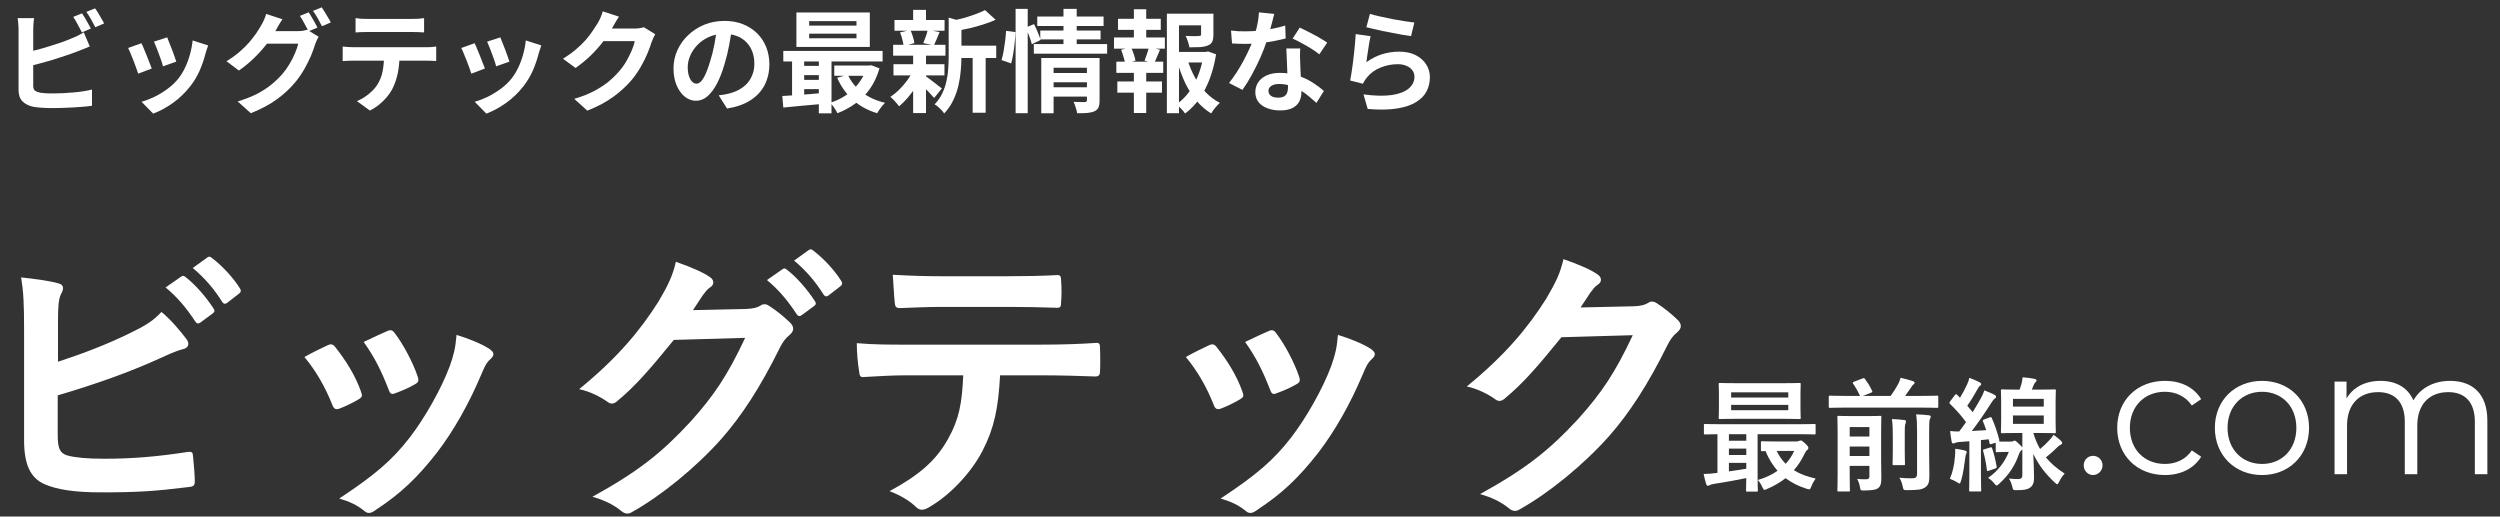 <svg width="121" height="25" viewBox="0 0 121 25" fill="none" xmlns="http://www.w3.org/2000/svg">
<rect x="0" y="0" width="121" height="25" fill="#333333" stroke="none"/>
<path d="M66.305 0.672C66.434 0.711 66.595 0.753 66.788 0.796C66.982 0.839 67.184 0.882 67.396 0.925C67.607 0.964 67.806 0.998 67.993 1.027C68.183 1.055 68.337 1.077 68.455 1.091L68.294 1.747C68.186 1.733 68.055 1.713 67.901 1.688C67.751 1.659 67.589 1.629 67.417 1.597C67.249 1.564 67.082 1.532 66.917 1.5C66.752 1.464 66.602 1.43 66.466 1.398C66.33 1.365 66.219 1.338 66.132 1.317L66.305 0.672ZM66.337 1.752C66.319 1.824 66.299 1.917 66.278 2.032C66.26 2.143 66.242 2.26 66.224 2.381C66.206 2.503 66.188 2.62 66.17 2.731C66.156 2.842 66.143 2.935 66.132 3.01C66.376 2.835 66.631 2.706 66.896 2.623C67.165 2.541 67.439 2.5 67.718 2.5C68.034 2.5 68.303 2.557 68.525 2.672C68.747 2.786 68.915 2.937 69.03 3.123C69.148 3.31 69.207 3.512 69.207 3.731C69.207 3.974 69.156 4.2 69.052 4.408C68.948 4.616 68.777 4.793 68.541 4.94C68.304 5.087 67.994 5.191 67.611 5.252C67.227 5.313 66.756 5.32 66.197 5.274L65.993 4.569C66.53 4.641 66.982 4.652 67.347 4.602C67.713 4.548 67.989 4.444 68.175 4.29C68.365 4.132 68.46 3.94 68.46 3.715C68.46 3.596 68.426 3.492 68.358 3.403C68.29 3.31 68.195 3.238 68.073 3.188C67.951 3.134 67.813 3.107 67.659 3.107C67.358 3.107 67.075 3.163 66.81 3.274C66.548 3.381 66.333 3.537 66.165 3.741C66.118 3.799 66.079 3.853 66.046 3.903C66.018 3.949 65.991 3.999 65.966 4.053L65.348 3.897C65.369 3.793 65.391 3.672 65.412 3.532C65.434 3.388 65.455 3.236 65.477 3.075C65.498 2.91 65.518 2.745 65.536 2.58C65.554 2.415 65.57 2.252 65.584 2.091C65.599 1.93 65.609 1.783 65.616 1.65L66.337 1.752Z" fill="white"/>
<path d="M59.581 1.479C59.696 1.494 59.818 1.504 59.947 1.512C60.079 1.515 60.196 1.517 60.296 1.517C60.518 1.517 60.742 1.504 60.968 1.479C61.197 1.454 61.418 1.422 61.629 1.383C61.841 1.34 62.032 1.291 62.205 1.237L62.226 1.861C62.072 1.9 61.887 1.942 61.672 1.985C61.461 2.024 61.237 2.058 61 2.087C60.764 2.112 60.531 2.124 60.301 2.124C60.194 2.124 60.085 2.123 59.974 2.119C59.862 2.115 59.748 2.11 59.63 2.103L59.581 1.479ZM61.672 0.673C61.651 0.763 61.622 0.879 61.586 1.022C61.55 1.166 61.509 1.316 61.463 1.474C61.42 1.632 61.373 1.788 61.323 1.942C61.244 2.2 61.14 2.474 61.011 2.764C60.882 3.054 60.742 3.338 60.592 3.613C60.441 3.889 60.289 4.135 60.135 4.35L59.484 4.017C59.606 3.866 59.726 3.7 59.845 3.517C59.963 3.334 60.074 3.146 60.178 2.952C60.282 2.759 60.375 2.572 60.457 2.393C60.543 2.21 60.611 2.046 60.662 1.899C60.73 1.709 60.789 1.497 60.839 1.264C60.893 1.028 60.923 0.806 60.931 0.598L61.672 0.673ZM62.93 2.345C62.923 2.459 62.919 2.574 62.919 2.689C62.923 2.8 62.927 2.915 62.93 3.033C62.934 3.115 62.937 3.221 62.941 3.35C62.948 3.476 62.955 3.61 62.962 3.753C62.97 3.893 62.975 4.027 62.979 4.156C62.986 4.282 62.989 4.382 62.989 4.457C62.989 4.622 62.955 4.773 62.887 4.909C62.819 5.042 62.71 5.147 62.559 5.226C62.412 5.305 62.21 5.345 61.952 5.345C61.73 5.345 61.529 5.31 61.35 5.242C61.171 5.178 61.027 5.081 60.92 4.952C60.812 4.819 60.758 4.655 60.758 4.457C60.758 4.282 60.805 4.124 60.898 3.984C60.991 3.841 61.126 3.73 61.301 3.651C61.481 3.569 61.696 3.527 61.947 3.527C62.262 3.527 62.552 3.572 62.817 3.662C63.083 3.748 63.321 3.859 63.532 3.995C63.744 4.131 63.925 4.268 64.075 4.404L63.715 4.979C63.618 4.893 63.507 4.796 63.382 4.689C63.26 4.581 63.122 4.481 62.968 4.388C62.817 4.294 62.653 4.217 62.473 4.156C62.298 4.096 62.108 4.065 61.904 4.065C61.749 4.065 61.626 4.096 61.533 4.156C61.439 4.217 61.393 4.296 61.393 4.393C61.393 4.493 61.432 4.574 61.511 4.635C61.593 4.696 61.708 4.726 61.855 4.726C61.977 4.726 62.074 4.707 62.145 4.667C62.217 4.624 62.267 4.565 62.296 4.49C62.325 4.411 62.339 4.323 62.339 4.226C62.339 4.144 62.335 4.027 62.328 3.877C62.321 3.726 62.312 3.56 62.301 3.377C62.294 3.194 62.287 3.011 62.28 2.829C62.273 2.646 62.266 2.485 62.258 2.345H62.93ZM63.855 2.63C63.751 2.544 63.622 2.452 63.468 2.356C63.314 2.259 63.154 2.167 62.989 2.081C62.828 1.992 62.687 1.92 62.565 1.866L62.909 1.334C63.005 1.377 63.115 1.431 63.237 1.495C63.362 1.556 63.488 1.621 63.613 1.689C63.742 1.757 63.86 1.825 63.968 1.893C64.079 1.958 64.168 2.015 64.237 2.065L63.855 2.63Z" fill="white"/>
<path d="M56.799 2.512H58.439V3.022H56.799V2.512ZM56.477 0.662H58.455V1.227H57.063V5.479H56.477V0.662ZM58.133 0.662H58.729V1.678C58.729 1.815 58.711 1.926 58.676 2.012C58.64 2.094 58.568 2.157 58.461 2.2C58.357 2.243 58.231 2.27 58.084 2.28C57.937 2.288 57.765 2.291 57.568 2.291C57.554 2.205 57.529 2.11 57.493 2.006C57.461 1.902 57.425 1.813 57.385 1.737C57.475 1.741 57.563 1.745 57.649 1.748C57.738 1.748 57.817 1.748 57.885 1.748C57.953 1.745 58 1.743 58.025 1.743C58.065 1.739 58.091 1.734 58.106 1.727C58.124 1.716 58.133 1.696 58.133 1.668V0.662ZM57.477 2.893C57.566 3.191 57.685 3.474 57.832 3.743C57.978 4.011 58.154 4.253 58.358 4.468C58.563 4.68 58.79 4.85 59.041 4.979C58.973 5.036 58.898 5.115 58.815 5.216C58.733 5.316 58.668 5.407 58.622 5.49C58.357 5.329 58.12 5.124 57.912 4.877C57.704 4.626 57.523 4.343 57.369 4.028C57.219 3.709 57.092 3.37 56.988 3.012L57.477 2.893ZM58.256 2.512H58.364L58.471 2.49L58.858 2.63C58.794 3.035 58.695 3.418 58.563 3.78C58.43 4.142 58.263 4.468 58.063 4.759C57.866 5.045 57.631 5.291 57.358 5.495C57.312 5.42 57.247 5.341 57.165 5.259C57.083 5.176 57.005 5.108 56.934 5.054C57.181 4.882 57.394 4.671 57.574 4.42C57.756 4.166 57.903 3.886 58.014 3.581C58.129 3.277 58.21 2.961 58.256 2.635V2.512ZM54.111 0.91H56.181V1.447H54.111V0.91ZM54.079 3.942H56.24V4.484H54.079V3.942ZM53.918 1.813H56.38V2.356H53.918V1.813ZM54.031 2.985H56.3V3.528H54.031V2.985ZM54.88 0.447H55.477V2.017H54.88V0.447ZM54.88 3.21H55.477V5.468H54.88V3.21ZM55.606 2.275L56.144 2.409C56.09 2.531 56.04 2.65 55.993 2.764C55.946 2.879 55.902 2.977 55.859 3.06L55.396 2.936C55.421 2.872 55.447 2.802 55.472 2.727C55.5 2.648 55.527 2.569 55.552 2.49C55.577 2.411 55.595 2.34 55.606 2.275ZM54.262 2.409L54.74 2.286C54.791 2.386 54.835 2.499 54.875 2.624C54.918 2.746 54.945 2.85 54.956 2.936L54.456 3.076C54.445 2.986 54.42 2.881 54.38 2.759C54.344 2.633 54.305 2.517 54.262 2.409Z" fill="white"/>
<path d="M50.87 3.532H52.73V3.983H50.87V3.532ZM50.204 0.801H53.413V1.258H50.204V0.801ZM50.349 1.478H53.268V1.908H50.349V1.478ZM50.037 2.134H53.585V2.596H50.037V2.134ZM50.876 4.225H52.736V4.677H50.876V4.225ZM50.397 2.806H52.698V3.279H50.994V5.483H50.397V2.806ZM52.607 2.806H53.219V4.865C53.219 5.005 53.202 5.116 53.166 5.198C53.133 5.28 53.067 5.343 52.967 5.386C52.874 5.429 52.759 5.456 52.623 5.467C52.487 5.478 52.324 5.481 52.134 5.478C52.123 5.399 52.099 5.306 52.064 5.198C52.031 5.094 51.997 5.005 51.962 4.929C52.073 4.936 52.182 4.94 52.289 4.94C52.401 4.94 52.474 4.94 52.51 4.94C52.574 4.94 52.607 4.911 52.607 4.854V2.806ZM51.472 0.43H52.112V2.29H51.472V0.43ZM49.155 0.43H49.741V5.478H49.155V0.43ZM48.693 1.494L49.145 1.553C49.145 1.7 49.134 1.865 49.112 2.048C49.094 2.231 49.071 2.412 49.042 2.591C49.014 2.77 48.98 2.929 48.94 3.069L48.473 2.908C48.512 2.783 48.546 2.639 48.575 2.478C48.603 2.313 48.629 2.145 48.65 1.973C48.672 1.801 48.686 1.641 48.693 1.494ZM49.65 1.333L50.048 1.166C50.109 1.288 50.17 1.422 50.23 1.569C50.291 1.713 50.336 1.835 50.365 1.935L49.94 2.139C49.915 2.035 49.874 1.906 49.817 1.752C49.759 1.598 49.704 1.458 49.65 1.333Z" fill="white"/>
<path d="M46.206 2.21H48.217V2.806H46.206V2.21ZM43.293 0.968H45.717V1.489H43.293V0.968ZM43.244 3.107H45.712V3.65H43.244V3.107ZM43.228 2.167H45.76V2.693H43.228V2.167ZM47.077 2.473H47.706V5.457H47.077V2.473ZM44.196 0.479H44.819V1.199H44.196V0.479ZM44.196 2.661H44.819V5.473H44.196V2.661ZM45.916 0.855L46.669 1.07C46.665 1.116 46.62 1.147 46.534 1.161V2.742C46.534 2.942 46.523 3.163 46.502 3.403C46.484 3.639 46.447 3.883 46.389 4.134C46.332 4.381 46.248 4.621 46.136 4.854C46.025 5.087 45.878 5.301 45.696 5.494C45.671 5.444 45.629 5.39 45.572 5.333C45.518 5.276 45.461 5.22 45.4 5.166C45.343 5.116 45.287 5.078 45.233 5.053C45.391 4.888 45.515 4.711 45.604 4.521C45.697 4.328 45.766 4.129 45.809 3.924C45.855 3.72 45.884 3.518 45.895 3.317C45.909 3.113 45.916 2.917 45.916 2.731V0.855ZM47.674 0.489L48.19 0.957C48.007 1.039 47.808 1.115 47.593 1.183C47.378 1.251 47.158 1.312 46.932 1.366C46.71 1.416 46.495 1.46 46.287 1.5C46.269 1.432 46.24 1.349 46.201 1.253C46.161 1.156 46.122 1.075 46.083 1.011C46.276 0.968 46.472 0.919 46.669 0.866C46.866 0.808 47.05 0.747 47.222 0.683C47.398 0.618 47.548 0.554 47.674 0.489ZM44.776 3.672C44.816 3.693 44.873 3.733 44.948 3.79C45.027 3.847 45.11 3.91 45.196 3.978C45.282 4.043 45.359 4.104 45.427 4.161C45.498 4.215 45.552 4.254 45.588 4.279L45.212 4.742C45.169 4.691 45.113 4.63 45.045 4.559C44.981 4.484 44.909 4.408 44.83 4.333C44.755 4.258 44.681 4.186 44.61 4.118C44.538 4.05 44.477 3.994 44.427 3.951L44.776 3.672ZM43.561 1.57L44.061 1.452C44.108 1.548 44.149 1.658 44.185 1.779C44.221 1.898 44.244 2 44.255 2.086L43.733 2.231C43.726 2.141 43.707 2.036 43.674 1.914C43.646 1.788 43.608 1.674 43.561 1.57ZM44.9 1.441L45.475 1.554C45.425 1.676 45.377 1.794 45.33 1.908C45.283 2.02 45.24 2.115 45.201 2.193L44.685 2.086C44.71 2.025 44.737 1.957 44.766 1.882C44.794 1.806 44.821 1.731 44.846 1.656C44.871 1.577 44.889 1.505 44.9 1.441ZM44.201 3.419L44.653 3.591C44.567 3.785 44.463 3.98 44.341 4.177C44.219 4.371 44.087 4.552 43.943 4.72C43.8 4.888 43.656 5.03 43.513 5.145C43.467 5.077 43.402 4.998 43.319 4.908C43.237 4.815 43.162 4.742 43.094 4.688C43.233 4.598 43.373 4.485 43.513 4.349C43.653 4.209 43.782 4.061 43.9 3.903C44.022 3.742 44.122 3.58 44.201 3.419Z" fill="white"/>
<path d="M39.164 1.63V1.851H41.454V1.63H39.164ZM39.164 1.023V1.238H41.454V1.023H39.164ZM38.546 0.604H42.099V2.27H38.546V0.604ZM37.912 2.464H42.718V2.974H37.912V2.464ZM40.379 3.173H42.137V3.668H40.379V3.173ZM38.739 3.189H39.96V3.635H38.739V3.189ZM38.739 3.867H39.96V4.313H38.739V3.867ZM41.035 3.619C41.185 3.949 41.415 4.232 41.723 4.469C42.035 4.705 42.406 4.874 42.836 4.974C42.797 5.013 42.752 5.062 42.702 5.119C42.651 5.18 42.605 5.243 42.562 5.307C42.519 5.372 42.483 5.429 42.454 5.479C41.992 5.34 41.599 5.125 41.277 4.834C40.958 4.544 40.705 4.187 40.519 3.764L41.035 3.619ZM41.944 3.173H42.062L42.169 3.157L42.567 3.308C42.46 3.68 42.307 4.008 42.11 4.291C41.913 4.571 41.68 4.807 41.411 5.001C41.146 5.198 40.852 5.358 40.53 5.479C40.494 5.401 40.442 5.311 40.374 5.211C40.306 5.114 40.241 5.035 40.18 4.974C40.388 4.91 40.585 4.824 40.772 4.716C40.962 4.609 41.134 4.481 41.288 4.334C41.442 4.187 41.574 4.024 41.685 3.845C41.8 3.666 41.886 3.474 41.944 3.27V3.173ZM37.863 4.646C38.046 4.635 38.25 4.623 38.476 4.609C38.702 4.591 38.94 4.573 39.191 4.555C39.442 4.533 39.695 4.512 39.949 4.49V5.017C39.587 5.049 39.227 5.082 38.869 5.114C38.514 5.15 38.195 5.18 37.912 5.205L37.863 4.646ZM39.632 2.63H40.245V5.485H39.632V2.63ZM38.336 2.641H38.922V4.84H38.336V2.641Z" fill="white"/>
<path d="M35.431 1.318C35.395 1.591 35.348 1.881 35.291 2.189C35.234 2.497 35.157 2.809 35.06 3.124C34.956 3.486 34.834 3.798 34.694 4.06C34.554 4.321 34.4 4.524 34.232 4.667C34.067 4.807 33.886 4.877 33.689 4.877C33.492 4.877 33.309 4.811 33.141 4.678C32.976 4.542 32.843 4.355 32.743 4.119C32.646 3.882 32.598 3.614 32.598 3.313C32.598 3.001 32.66 2.707 32.786 2.431C32.911 2.155 33.085 1.911 33.307 1.7C33.533 1.485 33.795 1.316 34.092 1.194C34.393 1.073 34.718 1.012 35.065 1.012C35.398 1.012 35.698 1.065 35.963 1.173C36.232 1.281 36.461 1.429 36.651 1.619C36.841 1.809 36.986 2.031 37.087 2.286C37.187 2.54 37.237 2.814 37.237 3.108C37.237 3.485 37.16 3.821 37.006 4.119C36.852 4.416 36.622 4.662 36.318 4.855C36.017 5.049 35.64 5.182 35.189 5.253L34.786 4.614C34.889 4.603 34.981 4.59 35.06 4.576C35.139 4.562 35.214 4.545 35.286 4.527C35.458 4.484 35.617 4.424 35.764 4.345C35.914 4.262 36.045 4.162 36.156 4.044C36.267 3.922 36.354 3.78 36.414 3.619C36.479 3.458 36.511 3.28 36.511 3.087C36.511 2.875 36.479 2.682 36.414 2.506C36.35 2.331 36.255 2.178 36.13 2.049C36.004 1.917 35.852 1.816 35.673 1.748C35.493 1.677 35.287 1.641 35.054 1.641C34.768 1.641 34.515 1.693 34.296 1.797C34.078 1.897 33.893 2.028 33.743 2.189C33.592 2.35 33.477 2.524 33.399 2.71C33.323 2.897 33.286 3.074 33.286 3.243C33.286 3.422 33.307 3.572 33.35 3.694C33.393 3.813 33.445 3.902 33.506 3.963C33.571 4.02 33.639 4.049 33.71 4.049C33.786 4.049 33.859 4.011 33.931 3.936C34.006 3.857 34.08 3.739 34.151 3.581C34.223 3.424 34.295 3.225 34.366 2.985C34.449 2.727 34.519 2.451 34.576 2.157C34.633 1.863 34.675 1.576 34.7 1.297L35.431 1.318Z" fill="white"/>
<path d="M31.712 1.656C31.683 1.706 31.653 1.767 31.62 1.839C31.588 1.907 31.56 1.975 31.535 2.043C31.488 2.201 31.422 2.382 31.336 2.586C31.253 2.787 31.149 2.997 31.024 3.215C30.902 3.43 30.76 3.638 30.599 3.839C30.341 4.147 30.04 4.427 29.696 4.677C29.355 4.928 28.933 5.154 28.427 5.355L27.793 4.785C28.159 4.677 28.474 4.554 28.739 4.414C29.004 4.274 29.235 4.126 29.433 3.968C29.63 3.807 29.805 3.636 29.959 3.457C30.085 3.317 30.2 3.16 30.303 2.984C30.407 2.805 30.497 2.627 30.572 2.452C30.648 2.276 30.698 2.122 30.723 1.99H28.911L29.158 1.382C29.209 1.382 29.286 1.382 29.39 1.382C29.497 1.382 29.617 1.382 29.75 1.382C29.886 1.382 30.018 1.382 30.148 1.382C30.28 1.382 30.395 1.382 30.492 1.382C30.592 1.382 30.66 1.382 30.696 1.382C30.778 1.382 30.861 1.377 30.943 1.366C31.029 1.355 31.103 1.339 31.164 1.318L31.712 1.656ZM29.959 0.807C29.895 0.9 29.832 1 29.771 1.108C29.71 1.215 29.664 1.298 29.631 1.355C29.51 1.57 29.359 1.794 29.18 2.027C29.004 2.257 28.804 2.481 28.578 2.699C28.352 2.914 28.112 3.111 27.858 3.29L27.25 2.844C27.486 2.697 27.694 2.547 27.874 2.393C28.056 2.239 28.214 2.086 28.347 1.936C28.479 1.782 28.592 1.635 28.685 1.495C28.782 1.352 28.864 1.224 28.933 1.113C28.976 1.045 29.02 0.957 29.067 0.85C29.114 0.739 29.149 0.638 29.174 0.549L29.959 0.807Z" fill="white"/>
<path d="M24.216 1.807C24.242 1.864 24.274 1.946 24.313 2.054C24.356 2.158 24.401 2.271 24.448 2.393C24.494 2.511 24.535 2.624 24.571 2.731C24.607 2.839 24.636 2.923 24.657 2.984L24.012 3.21C23.998 3.142 23.973 3.056 23.937 2.952C23.901 2.848 23.862 2.738 23.819 2.624C23.776 2.506 23.733 2.393 23.69 2.285C23.647 2.178 23.609 2.088 23.577 2.016L24.216 1.807ZM26.2 2.199C26.172 2.285 26.146 2.359 26.125 2.419C26.107 2.48 26.089 2.538 26.071 2.592C26.003 2.864 25.91 3.136 25.792 3.409C25.673 3.677 25.523 3.93 25.34 4.167C25.089 4.489 24.804 4.763 24.485 4.989C24.17 5.211 23.855 5.382 23.539 5.5L22.975 4.925C23.172 4.871 23.38 4.792 23.598 4.688C23.817 4.581 24.028 4.452 24.233 4.301C24.437 4.151 24.613 3.984 24.759 3.801C24.881 3.647 24.989 3.471 25.082 3.274C25.179 3.074 25.258 2.86 25.319 2.635C25.383 2.405 25.426 2.179 25.448 1.957L26.2 2.199ZM22.969 2.092C23.005 2.16 23.045 2.247 23.088 2.355C23.134 2.462 23.181 2.575 23.227 2.694C23.274 2.812 23.319 2.927 23.362 3.038C23.408 3.149 23.444 3.242 23.469 3.317L22.813 3.565C22.792 3.493 22.76 3.4 22.717 3.285C22.677 3.17 22.632 3.05 22.582 2.925C22.532 2.796 22.484 2.678 22.437 2.57C22.394 2.462 22.357 2.38 22.324 2.323L22.969 2.092Z" fill="white"/>
<path d="M17.209 0.877C17.299 0.891 17.396 0.902 17.5 0.909C17.604 0.913 17.699 0.915 17.785 0.915C17.853 0.915 17.96 0.915 18.107 0.915C18.254 0.915 18.419 0.915 18.602 0.915C18.785 0.915 18.967 0.915 19.15 0.915C19.333 0.915 19.494 0.915 19.634 0.915C19.777 0.915 19.881 0.915 19.946 0.915C20.039 0.915 20.136 0.913 20.236 0.909C20.337 0.902 20.433 0.891 20.526 0.877V1.57C20.433 1.563 20.337 1.558 20.236 1.554C20.136 1.551 20.039 1.549 19.946 1.549C19.881 1.549 19.777 1.549 19.634 1.549C19.494 1.549 19.333 1.549 19.15 1.549C18.967 1.549 18.785 1.549 18.602 1.549C18.419 1.549 18.254 1.549 18.107 1.549C17.964 1.549 17.858 1.549 17.79 1.549C17.697 1.549 17.597 1.551 17.489 1.554C17.385 1.558 17.292 1.563 17.209 1.57V0.877ZM16.586 2.253C16.665 2.26 16.749 2.268 16.839 2.275C16.932 2.282 17.02 2.285 17.102 2.285C17.149 2.285 17.242 2.285 17.382 2.285C17.521 2.285 17.69 2.285 17.887 2.285C18.084 2.285 18.295 2.285 18.521 2.285C18.751 2.285 18.978 2.285 19.204 2.285C19.433 2.285 19.647 2.285 19.844 2.285C20.041 2.285 20.207 2.285 20.344 2.285C20.483 2.285 20.577 2.285 20.623 2.285C20.68 2.285 20.758 2.284 20.854 2.28C20.955 2.273 21.041 2.264 21.112 2.253V2.952C21.048 2.945 20.969 2.941 20.876 2.941C20.783 2.938 20.698 2.936 20.623 2.936C20.577 2.936 20.483 2.936 20.344 2.936C20.207 2.936 20.041 2.936 19.844 2.936C19.647 2.936 19.433 2.936 19.204 2.936C18.978 2.936 18.751 2.936 18.521 2.936C18.295 2.936 18.084 2.936 17.887 2.936C17.69 2.936 17.521 2.936 17.382 2.936C17.242 2.936 17.149 2.936 17.102 2.936C17.023 2.936 16.935 2.938 16.839 2.941C16.745 2.945 16.661 2.95 16.586 2.957V2.253ZM19.338 2.624C19.338 2.975 19.308 3.291 19.247 3.57C19.186 3.846 19.098 4.095 18.984 4.317C18.919 4.439 18.833 4.565 18.726 4.694C18.618 4.823 18.494 4.945 18.355 5.059C18.215 5.174 18.064 5.271 17.903 5.35L17.274 4.893C17.464 4.817 17.647 4.71 17.822 4.57C17.998 4.43 18.14 4.282 18.247 4.124C18.383 3.916 18.475 3.687 18.521 3.436C18.568 3.185 18.591 2.916 18.591 2.629L19.338 2.624Z" fill="white"/>
<path d="M14.939 0.597C14.986 0.662 15.034 0.739 15.084 0.829C15.138 0.918 15.19 1.008 15.24 1.097C15.29 1.187 15.332 1.266 15.364 1.334L14.934 1.517C14.88 1.406 14.814 1.28 14.735 1.14C14.659 0.997 14.586 0.873 14.514 0.769L14.939 0.597ZM15.573 0.355C15.62 0.42 15.67 0.499 15.724 0.592C15.781 0.682 15.835 0.771 15.885 0.861C15.939 0.947 15.98 1.022 16.009 1.087L15.584 1.269C15.527 1.155 15.459 1.027 15.38 0.888C15.301 0.748 15.224 0.628 15.149 0.527L15.573 0.355ZM15.423 1.78C15.391 1.83 15.358 1.891 15.326 1.963C15.294 2.031 15.267 2.099 15.245 2.167C15.199 2.325 15.133 2.506 15.047 2.71C14.96 2.911 14.857 3.119 14.735 3.334C14.613 3.549 14.47 3.758 14.305 3.963C14.05 4.271 13.751 4.55 13.407 4.801C13.066 5.052 12.644 5.278 12.138 5.479L11.504 4.909C11.87 4.798 12.185 4.674 12.45 4.538C12.715 4.398 12.946 4.248 13.143 4.086C13.341 3.925 13.516 3.755 13.67 3.576C13.792 3.436 13.905 3.278 14.009 3.103C14.117 2.927 14.206 2.751 14.278 2.576C14.353 2.4 14.405 2.246 14.434 2.113H12.622L12.869 1.506C12.916 1.506 12.993 1.506 13.101 1.506C13.208 1.506 13.328 1.506 13.461 1.506C13.593 1.506 13.724 1.506 13.853 1.506C13.986 1.506 14.102 1.506 14.203 1.506C14.303 1.506 14.369 1.506 14.402 1.506C14.488 1.506 14.572 1.501 14.654 1.49C14.74 1.475 14.812 1.459 14.869 1.441L15.423 1.78ZM13.67 0.931C13.606 1.024 13.543 1.124 13.482 1.232C13.421 1.339 13.375 1.422 13.342 1.479C13.221 1.694 13.07 1.918 12.891 2.151C12.712 2.38 12.509 2.604 12.283 2.823C12.061 3.038 11.821 3.235 11.563 3.414L10.961 2.963C11.197 2.819 11.405 2.671 11.585 2.517C11.764 2.362 11.92 2.21 12.052 2.06C12.185 1.905 12.3 1.759 12.396 1.619C12.493 1.475 12.574 1.346 12.638 1.232C12.681 1.167 12.726 1.081 12.773 0.974C12.823 0.863 12.859 0.762 12.88 0.673L13.67 0.931Z" fill="white"/>
<path d="M8.092 1.807C8.117 1.864 8.149 1.946 8.188 2.054C8.231 2.158 8.276 2.271 8.323 2.393C8.369 2.511 8.41 2.624 8.446 2.731C8.482 2.839 8.511 2.923 8.532 2.984L7.887 3.21C7.873 3.142 7.848 3.056 7.812 2.952C7.776 2.848 7.737 2.738 7.694 2.624C7.651 2.506 7.608 2.393 7.565 2.285C7.522 2.178 7.484 2.088 7.452 2.016L8.092 1.807ZM10.075 2.199C10.046 2.285 10.021 2.359 10 2.419C9.982 2.48 9.964 2.538 9.946 2.592C9.878 2.864 9.785 3.136 9.667 3.409C9.548 3.677 9.398 3.93 9.215 4.167C8.964 4.489 8.679 4.763 8.36 4.989C8.045 5.211 7.73 5.382 7.414 5.5L6.85 4.925C7.047 4.871 7.255 4.792 7.473 4.688C7.692 4.581 7.903 4.452 8.108 4.301C8.312 4.151 8.488 3.984 8.634 3.801C8.756 3.647 8.864 3.471 8.957 3.274C9.054 3.074 9.133 2.86 9.194 2.635C9.258 2.405 9.301 2.179 9.323 1.957L10.075 2.199ZM6.844 2.092C6.88 2.16 6.92 2.247 6.963 2.355C7.009 2.462 7.056 2.575 7.102 2.694C7.149 2.812 7.194 2.927 7.237 3.038C7.283 3.149 7.319 3.242 7.344 3.317L6.688 3.565C6.667 3.493 6.635 3.4 6.592 3.285C6.552 3.17 6.507 3.05 6.457 2.925C6.407 2.796 6.359 2.678 6.312 2.57C6.269 2.462 6.231 2.38 6.199 2.323L6.844 2.092Z" fill="white"/>
<path d="M3.968 0.646C4.015 0.711 4.065 0.788 4.119 0.877C4.172 0.967 4.223 1.057 4.269 1.146C4.319 1.236 4.362 1.315 4.398 1.383L3.963 1.565C3.909 1.454 3.843 1.329 3.764 1.189C3.689 1.046 3.615 0.922 3.543 0.818L3.968 0.646ZM4.602 0.404C4.653 0.472 4.705 0.551 4.758 0.641C4.812 0.73 4.864 0.82 4.914 0.91C4.968 0.996 5.009 1.071 5.038 1.135L4.613 1.318C4.556 1.204 4.488 1.076 4.409 0.937C4.33 0.797 4.253 0.677 4.178 0.576L4.602 0.404ZM1.651 0.877C1.637 0.96 1.626 1.055 1.619 1.162C1.612 1.27 1.608 1.361 1.608 1.436C1.608 1.49 1.608 1.585 1.608 1.721C1.608 1.854 1.608 2.012 1.608 2.194C1.608 2.377 1.608 2.569 1.608 2.77C1.608 2.967 1.608 3.159 1.608 3.345C1.608 3.528 1.608 3.691 1.608 3.834C1.608 3.977 1.608 4.083 1.608 4.151C1.608 4.266 1.637 4.345 1.694 4.388C1.751 4.431 1.839 4.465 1.958 4.49C2.04 4.501 2.135 4.51 2.242 4.517C2.35 4.52 2.463 4.522 2.581 4.522C2.721 4.522 2.875 4.519 3.043 4.511C3.215 4.501 3.387 4.488 3.559 4.474C3.735 4.459 3.9 4.44 4.054 4.415C4.208 4.39 4.341 4.363 4.452 4.334V5.119C4.283 5.144 4.088 5.164 3.866 5.178C3.644 5.196 3.416 5.208 3.183 5.216C2.954 5.226 2.739 5.232 2.538 5.232C2.362 5.232 2.196 5.226 2.038 5.216C1.884 5.205 1.75 5.191 1.635 5.173C1.402 5.126 1.221 5.038 1.092 4.909C0.963 4.777 0.898 4.596 0.898 4.366C0.898 4.262 0.898 4.128 0.898 3.963C0.898 3.795 0.898 3.61 0.898 3.409C0.898 3.205 0.898 3.001 0.898 2.797C0.898 2.589 0.898 2.393 0.898 2.211C0.898 2.024 0.898 1.863 0.898 1.727C0.898 1.591 0.898 1.494 0.898 1.436C0.898 1.397 0.897 1.343 0.893 1.275C0.89 1.207 0.884 1.137 0.877 1.066C0.873 0.994 0.866 0.931 0.855 0.877H1.651ZM1.296 2.528C1.468 2.492 1.651 2.449 1.845 2.399C2.038 2.345 2.233 2.288 2.431 2.227C2.628 2.166 2.814 2.105 2.99 2.044C3.169 1.979 3.328 1.917 3.468 1.856C3.565 1.82 3.66 1.779 3.753 1.732C3.85 1.686 3.95 1.63 4.054 1.565L4.344 2.248C4.24 2.288 4.131 2.332 4.016 2.383C3.905 2.429 3.805 2.469 3.715 2.501C3.558 2.562 3.377 2.626 3.172 2.694C2.972 2.762 2.762 2.831 2.543 2.899C2.325 2.963 2.108 3.024 1.893 3.081C1.682 3.139 1.484 3.189 1.302 3.232L1.296 2.528Z" fill="white"/>
<path d="M97.881 23.001V21.749C97.869 21.773 97.851 21.785 97.827 21.803C97.791 21.833 97.75 21.892 97.702 22.018C97.535 22.501 97.249 22.972 96.772 23.401C96.707 23.466 96.671 23.496 96.635 23.496C96.599 23.496 96.569 23.46 96.504 23.377C96.414 23.264 96.313 23.186 96.224 23.127C96.73 22.787 97.052 22.31 97.225 21.875H97.028C96.832 21.875 96.695 21.887 96.659 21.887C96.599 21.887 96.593 21.881 96.593 21.821V21.427L96.397 21.487C96.313 21.511 96.301 21.505 96.289 21.433L96.253 21.261C96.122 21.278 96.003 21.29 95.878 21.302V22.942C95.878 23.49 95.89 23.687 95.89 23.723C95.89 23.782 95.884 23.788 95.824 23.788H95.371C95.311 23.788 95.305 23.782 95.305 23.723C95.305 23.681 95.317 23.49 95.317 22.942V21.356L94.846 21.392C94.745 21.398 94.668 21.416 94.62 21.439C94.584 21.457 94.566 21.463 94.53 21.463C94.489 21.463 94.471 21.427 94.459 21.368C94.429 21.213 94.405 21.052 94.387 20.861C94.548 20.879 94.674 20.885 94.823 20.885C94.942 20.736 95.049 20.581 95.156 20.432C94.93 20.116 94.662 19.824 94.381 19.549C94.358 19.526 94.352 19.508 94.352 19.496C94.352 19.472 94.369 19.454 94.393 19.418L94.614 19.126C94.662 19.067 94.68 19.061 94.721 19.108L94.864 19.251C94.984 19.055 95.109 18.822 95.21 18.602C95.264 18.482 95.288 18.405 95.317 18.286C95.49 18.351 95.669 18.429 95.812 18.5C95.866 18.53 95.89 18.56 95.89 18.596C95.89 18.631 95.866 18.655 95.836 18.673C95.788 18.703 95.764 18.739 95.723 18.816C95.55 19.126 95.407 19.365 95.216 19.639L95.478 19.949C95.615 19.722 95.753 19.496 95.878 19.269C95.943 19.144 95.997 19.031 96.045 18.894C96.206 18.959 96.397 19.031 96.54 19.114C96.593 19.144 96.611 19.162 96.611 19.198C96.611 19.239 96.593 19.263 96.546 19.293C96.486 19.335 96.45 19.389 96.361 19.526C96.045 20.026 95.723 20.485 95.437 20.861C95.663 20.849 95.896 20.837 96.134 20.819C96.087 20.67 96.033 20.533 95.979 20.402C95.955 20.348 95.967 20.325 96.039 20.301L96.307 20.199C96.373 20.175 96.385 20.193 96.408 20.247C96.563 20.599 96.671 20.921 96.766 21.296C96.772 21.332 96.772 21.35 96.754 21.368C96.82 21.374 96.927 21.374 97.094 21.374H97.332C97.392 21.374 97.428 21.362 97.44 21.35C97.464 21.338 97.481 21.326 97.505 21.326C97.541 21.326 97.577 21.344 97.714 21.481C97.815 21.57 97.857 21.624 97.881 21.66V20.956H97.631C97.124 20.956 96.951 20.968 96.909 20.968C96.85 20.968 96.844 20.962 96.844 20.903C96.844 20.861 96.856 20.712 96.856 20.348V19.466C96.856 19.102 96.844 18.953 96.844 18.918C96.844 18.852 96.85 18.846 96.909 18.846C96.951 18.846 97.124 18.858 97.631 18.858H97.75C97.78 18.774 97.809 18.691 97.833 18.602C97.863 18.494 97.881 18.405 97.893 18.262C98.09 18.274 98.31 18.303 98.453 18.333C98.543 18.351 98.567 18.375 98.567 18.411C98.567 18.447 98.549 18.47 98.519 18.5C98.477 18.536 98.447 18.59 98.43 18.637C98.4 18.721 98.37 18.792 98.34 18.858H98.716C99.222 18.858 99.395 18.846 99.437 18.846C99.497 18.846 99.503 18.852 99.503 18.918C99.503 18.953 99.491 19.102 99.491 19.466V20.348C99.491 20.712 99.503 20.867 99.503 20.903C99.503 20.962 99.497 20.968 99.437 20.968C99.395 20.968 99.222 20.956 98.716 20.956H98.412C98.501 21.249 98.608 21.505 98.74 21.732C98.906 21.594 99.049 21.457 99.181 21.314C99.264 21.225 99.33 21.147 99.395 21.046C99.526 21.141 99.634 21.225 99.735 21.32C99.789 21.374 99.807 21.398 99.807 21.439C99.807 21.487 99.783 21.505 99.735 21.529C99.669 21.559 99.61 21.606 99.509 21.708C99.377 21.845 99.222 21.976 99.02 22.137C99.258 22.429 99.556 22.679 99.932 22.924C99.825 23.025 99.735 23.168 99.664 23.317C99.622 23.395 99.598 23.437 99.568 23.437C99.538 23.437 99.509 23.407 99.449 23.353C99.008 22.942 98.674 22.518 98.412 21.97C98.43 22.447 98.447 22.805 98.447 23.139C98.447 23.341 98.406 23.508 98.227 23.621C98.102 23.693 97.959 23.723 97.619 23.723C97.434 23.723 97.434 23.729 97.392 23.544C97.356 23.407 97.309 23.276 97.231 23.162C97.41 23.18 97.577 23.186 97.666 23.186C97.833 23.186 97.881 23.127 97.881 23.001ZM98.918 20.515V20.11H97.428V20.515H98.918ZM97.428 19.305V19.681H98.918V19.305H97.428ZM94.375 23.174C94.507 22.858 94.59 22.501 94.62 22.101C94.632 21.97 94.638 21.863 94.632 21.72C94.811 21.743 94.99 21.773 95.091 21.803C95.162 21.821 95.192 21.851 95.192 21.875C95.192 21.91 95.186 21.928 95.162 21.964C95.144 21.994 95.127 22.083 95.115 22.185C95.073 22.512 95.019 22.918 94.918 23.258C94.888 23.353 94.876 23.401 94.84 23.401C94.811 23.401 94.769 23.371 94.703 23.329C94.626 23.282 94.453 23.198 94.375 23.174ZM96.045 21.743L96.319 21.66C96.391 21.636 96.397 21.642 96.42 21.702C96.492 21.904 96.587 22.28 96.635 22.572C96.647 22.632 96.647 22.65 96.563 22.679L96.265 22.781C96.182 22.811 96.17 22.805 96.164 22.739C96.128 22.399 96.045 22.047 95.985 21.833C95.967 21.773 95.973 21.767 96.045 21.743Z" fill="white"/>
<path d="M91.046 21.028V22.321C91.046 22.625 91.057 22.941 91.057 23.12C91.057 23.347 91.04 23.508 90.914 23.615C90.825 23.692 90.676 23.734 90.241 23.74C90.05 23.74 90.05 23.746 90.02 23.561C89.99 23.412 89.948 23.281 89.883 23.18C90.044 23.192 90.127 23.198 90.282 23.198C90.443 23.198 90.479 23.162 90.479 23.043V22.548H89.525V22.965C89.525 23.454 89.537 23.692 89.537 23.722C89.537 23.782 89.531 23.788 89.472 23.788H88.995C88.935 23.788 88.929 23.782 88.929 23.722C88.929 23.687 88.941 23.46 88.941 22.947V20.98C88.941 20.467 88.929 20.229 88.929 20.187C88.929 20.133 88.935 20.127 88.995 20.127C89.036 20.127 89.179 20.139 89.621 20.139H90.372C90.813 20.139 90.956 20.127 90.992 20.127C91.052 20.127 91.057 20.133 91.057 20.187C91.057 20.223 91.046 20.497 91.046 21.028ZM89.525 22.071H90.479V21.612H89.525V22.071ZM90.479 20.67H89.525V21.129H90.479V20.67ZM92.995 19.728H89.323C88.798 19.728 88.613 19.74 88.577 19.74C88.518 19.74 88.512 19.734 88.512 19.668V19.215C88.512 19.156 88.518 19.15 88.577 19.15C88.613 19.15 88.798 19.162 89.323 19.162H90.026C89.925 18.947 89.841 18.792 89.692 18.571C89.656 18.518 89.668 18.506 89.734 18.476L90.139 18.321C90.223 18.291 90.229 18.291 90.264 18.345C90.402 18.53 90.509 18.697 90.61 18.917C90.634 18.971 90.634 18.977 90.545 19.012L90.169 19.162H91.51C91.648 18.965 91.767 18.78 91.874 18.583C91.928 18.476 91.964 18.387 91.987 18.285C92.196 18.333 92.417 18.387 92.584 18.446C92.637 18.47 92.667 18.488 92.667 18.53C92.667 18.559 92.643 18.583 92.614 18.607C92.572 18.637 92.542 18.673 92.453 18.816C92.387 18.917 92.303 19.036 92.208 19.162H92.995C93.526 19.162 93.71 19.15 93.746 19.15C93.806 19.15 93.812 19.156 93.812 19.215V19.668C93.812 19.734 93.806 19.74 93.746 19.74C93.71 19.74 93.526 19.728 92.995 19.728ZM93.371 20.861V22.011C93.371 22.435 93.382 22.751 93.382 23.049C93.382 23.341 93.329 23.49 93.174 23.591C93.013 23.692 92.852 23.722 92.315 23.722C92.131 23.722 92.131 23.728 92.089 23.538C92.053 23.371 92.005 23.239 91.928 23.12C92.136 23.144 92.303 23.15 92.53 23.15C92.715 23.15 92.786 23.108 92.786 22.918V20.861C92.786 20.521 92.774 20.265 92.739 20.056C92.959 20.062 93.15 20.074 93.353 20.098C93.412 20.104 93.448 20.133 93.448 20.163C93.448 20.211 93.424 20.247 93.406 20.288C93.377 20.36 93.371 20.485 93.371 20.861ZM91.612 21.826V21.129C91.612 20.783 91.606 20.563 91.57 20.282C91.785 20.288 91.964 20.306 92.166 20.33C92.226 20.336 92.25 20.36 92.25 20.396C92.25 20.443 92.226 20.491 92.214 20.533C92.19 20.616 92.19 20.735 92.19 21.123V21.826C92.19 22.226 92.202 22.417 92.202 22.453C92.202 22.512 92.196 22.512 92.136 22.512H91.665C91.606 22.512 91.6 22.512 91.6 22.453C91.6 22.411 91.612 22.226 91.612 21.826Z" fill="white"/>
<path d="M85.015 23.794H84.573C84.514 23.794 84.508 23.788 84.508 23.728C84.508 23.692 84.514 23.507 84.52 23.138C84.043 23.239 83.453 23.346 82.97 23.418C82.874 23.43 82.785 23.46 82.755 23.477C82.731 23.489 82.695 23.513 82.66 23.513C82.624 23.513 82.594 23.477 82.576 23.418C82.523 23.257 82.493 23.114 82.457 22.941C82.666 22.935 82.833 22.923 83.017 22.899C83.053 22.899 83.089 22.893 83.125 22.887V21.015C82.719 21.021 82.564 21.027 82.534 21.027C82.475 21.027 82.469 21.021 82.469 20.962V20.586C82.469 20.526 82.475 20.52 82.534 20.52C82.57 20.52 82.743 20.532 83.262 20.532H87.089C87.608 20.532 87.781 20.52 87.817 20.52C87.87 20.52 87.876 20.526 87.876 20.586V20.962C87.876 21.021 87.87 21.027 87.817 21.027C87.781 21.027 87.608 21.015 87.089 21.015H85.068V23.012C85.068 23.472 85.08 23.692 85.08 23.728C85.08 23.788 85.074 23.794 85.015 23.794ZM84.52 22.685V22.404H83.679V22.816C83.959 22.774 84.251 22.732 84.52 22.685ZM83.679 21.331H84.52V21.015H83.679V21.331ZM83.679 22.023H84.52V21.713H83.679V22.023ZM84.085 18.547H86.255C86.845 18.547 87.054 18.535 87.089 18.535C87.149 18.535 87.155 18.541 87.155 18.607C87.155 18.642 87.143 18.774 87.143 19.096V19.722C87.143 20.044 87.155 20.175 87.155 20.21C87.155 20.276 87.149 20.282 87.089 20.282C87.054 20.282 86.845 20.27 86.255 20.27H84.085C83.494 20.27 83.292 20.282 83.25 20.282C83.19 20.282 83.184 20.276 83.184 20.21C83.184 20.175 83.196 20.044 83.196 19.722V19.096C83.196 18.774 83.184 18.642 83.184 18.607C83.184 18.541 83.19 18.535 83.25 18.535C83.292 18.535 83.494 18.547 84.085 18.547ZM86.553 19.853V19.596H83.787V19.853H86.553ZM83.787 18.988V19.239H86.553V18.988H83.787ZM85.951 21.367H86.958C86.994 21.367 87.036 21.355 87.066 21.343C87.095 21.331 87.125 21.319 87.155 21.319C87.197 21.319 87.227 21.331 87.364 21.456C87.507 21.594 87.525 21.635 87.525 21.677C87.525 21.725 87.507 21.755 87.465 21.784C87.417 21.814 87.376 21.886 87.304 22.035C87.173 22.297 87.018 22.541 86.821 22.756C87.113 22.941 87.465 23.072 87.876 23.162C87.811 23.257 87.727 23.388 87.668 23.543C87.608 23.704 87.596 23.704 87.441 23.656C87.042 23.531 86.708 23.358 86.422 23.144C86.159 23.346 85.861 23.525 85.521 23.668C85.462 23.692 85.426 23.71 85.402 23.71C85.36 23.71 85.337 23.668 85.295 23.573C85.229 23.43 85.158 23.317 85.074 23.233C85.456 23.12 85.772 22.971 86.034 22.786C85.802 22.524 85.605 22.208 85.45 21.832C85.355 21.838 85.313 21.838 85.295 21.838C85.235 21.838 85.229 21.832 85.229 21.767V21.421C85.229 21.361 85.235 21.355 85.295 21.355C85.331 21.355 85.48 21.367 85.951 21.367ZM86.839 21.826H85.992C86.106 22.065 86.249 22.273 86.428 22.446C86.595 22.267 86.732 22.059 86.839 21.826Z" fill="white"/>
<path d="M118.582 18.434C119.672 18.434 120.388 19.064 120.388 20.351V22.95H119.783V20.41C119.783 19.465 119.306 18.979 118.496 18.979C117.576 18.979 116.997 19.575 116.997 20.598V22.95H116.392V20.41C116.392 19.465 115.915 18.979 115.097 18.979C114.185 18.979 113.597 19.575 113.597 20.598V22.95H112.992V18.468H113.572V19.286C113.887 18.749 114.466 18.434 115.216 18.434C115.957 18.434 116.537 18.749 116.809 19.379C117.133 18.8 117.772 18.434 118.582 18.434Z" fill="white"/>
<path d="M109.483 22.992C108.171 22.992 107.199 22.038 107.199 20.709C107.199 19.379 108.171 18.434 109.483 18.434C110.795 18.434 111.758 19.379 111.758 20.709C111.758 22.038 110.795 22.992 109.483 22.992ZM109.483 22.455C110.437 22.455 111.144 21.757 111.144 20.709C111.144 19.66 110.437 18.962 109.483 18.962C108.528 18.962 107.813 19.66 107.813 20.709C107.813 21.757 108.528 22.455 109.483 22.455Z" fill="white"/>
<path d="M104.782 22.992C103.444 22.992 102.473 22.046 102.473 20.709C102.473 19.371 103.444 18.434 104.782 18.434C105.54 18.434 106.179 18.732 106.537 19.32L106.085 19.627C105.779 19.175 105.301 18.962 104.782 18.962C103.802 18.962 103.086 19.66 103.086 20.709C103.086 21.765 103.802 22.455 104.782 22.455C105.301 22.455 105.779 22.251 106.085 21.799L106.537 22.106C106.179 22.685 105.54 22.992 104.782 22.992Z" fill="white"/>
<path d="M101.303 22.991C101.056 22.991 100.852 22.787 100.852 22.523C100.852 22.259 101.056 22.062 101.303 22.062C101.55 22.062 101.763 22.259 101.763 22.523C101.763 22.787 101.55 22.991 101.303 22.991Z" fill="white"/>
<path d="M76.5 14.881L79.069 14.824C79.439 14.81 79.625 14.753 79.782 14.653C79.839 14.61 79.896 14.596 79.968 14.596C80.039 14.596 80.11 14.624 80.196 14.681C80.552 14.91 80.881 15.181 81.166 15.452C81.294 15.566 81.352 15.68 81.352 15.78C81.352 15.894 81.28 15.994 81.18 16.08C80.981 16.237 80.838 16.436 80.71 16.693C79.754 18.634 78.84 20.018 77.884 21.102C76.657 22.487 74.959 23.871 73.546 24.656C73.461 24.713 73.389 24.727 73.318 24.727C73.204 24.727 73.104 24.67 72.99 24.57C72.633 24.285 72.191 24.07 71.634 23.914C73.86 22.686 74.988 21.788 76.386 20.275C77.513 19.019 78.17 18.049 79.026 16.223L75.573 16.322C74.403 17.764 73.689 18.577 72.876 19.247C72.776 19.347 72.676 19.404 72.576 19.404C72.505 19.404 72.433 19.376 72.362 19.319C72.005 19.062 71.477 18.805 70.992 18.705C72.847 17.193 73.946 15.866 74.831 14.467C75.302 13.668 75.516 13.226 75.672 12.541C76.486 12.826 77.028 13.069 77.342 13.297C77.442 13.369 77.485 13.454 77.485 13.54C77.485 13.626 77.442 13.711 77.328 13.782C77.185 13.868 77.085 14.025 76.971 14.168C76.814 14.41 76.671 14.624 76.5 14.881Z" fill="white"/>
<path d="M57.395 17.279C57.88 17.007 58.222 16.851 58.522 16.708C58.679 16.636 58.779 16.651 58.893 16.808C59.392 17.436 59.849 18.163 60.12 18.919C60.148 19.019 60.177 19.076 60.177 19.134C60.177 19.219 60.12 19.262 60.006 19.333C59.663 19.533 59.421 19.647 59.093 19.776C58.893 19.847 58.807 19.776 58.736 19.576C58.408 18.748 57.965 17.963 57.395 17.279ZM60.263 16.551C60.833 16.28 61.162 16.123 61.404 16.023C61.561 15.951 61.661 15.966 61.775 16.137C62.16 16.636 62.646 17.535 62.874 18.22C62.945 18.434 62.917 18.506 62.731 18.606C62.46 18.762 62.146 18.905 61.747 19.048C61.59 19.105 61.533 19.034 61.461 18.834C61.133 17.992 60.805 17.307 60.263 16.551ZM64.757 16.208C65.357 16.394 65.999 16.651 66.356 16.893C66.47 16.979 66.541 17.05 66.541 17.136C66.541 17.221 66.498 17.293 66.384 17.393C66.17 17.578 66.07 17.864 65.956 18.12C65.343 19.576 64.6 20.874 63.801 21.916C62.86 23.115 62.075 23.871 60.862 24.67C60.748 24.756 60.634 24.827 60.52 24.827C60.448 24.827 60.362 24.798 60.291 24.727C59.934 24.442 59.606 24.285 59.078 24.128C60.791 23 61.647 22.273 62.503 21.16C63.216 20.232 64.015 18.834 64.429 17.721C64.615 17.193 64.7 16.879 64.757 16.208Z" fill="white"/>
<path d="M50.316 18.165H48.404C48.318 19.763 48.118 20.719 47.562 21.803C46.991 22.916 45.964 23.958 45.05 24.5C44.893 24.6 44.751 24.671 44.622 24.671C44.522 24.671 44.422 24.629 44.323 24.529C44.037 24.243 43.552 23.958 43.053 23.772C44.451 23.016 45.293 22.317 45.892 21.233C46.42 20.291 46.563 19.52 46.62 18.165H43.909C43.195 18.165 42.496 18.207 41.768 18.25C41.64 18.265 41.597 18.165 41.583 17.979C41.512 17.58 41.469 17.037 41.469 16.609C42.268 16.681 43.067 16.681 43.895 16.681H50.301C51.414 16.681 52.242 16.652 53.084 16.595C53.227 16.595 53.241 16.681 53.241 16.88C53.255 17.066 53.255 17.794 53.241 17.979C53.241 18.165 53.155 18.222 53.027 18.222C52.285 18.193 51.3 18.165 50.316 18.165ZM48.775 14.854H45.578C44.922 14.854 44.351 14.883 43.552 14.911C43.367 14.911 43.324 14.84 43.309 14.669C43.267 14.326 43.252 13.812 43.21 13.299C44.208 13.356 44.936 13.37 45.578 13.37H48.775C49.574 13.37 50.473 13.356 51.186 13.313C51.329 13.313 51.357 13.399 51.357 13.584C51.386 13.927 51.386 14.283 51.357 14.626C51.357 14.826 51.329 14.897 51.172 14.897C50.401 14.868 49.559 14.854 48.775 14.854Z" fill="white"/>
<path d="M33.539 15.011L36.108 14.954C36.479 14.939 36.664 14.882 36.821 14.782C36.878 14.739 36.935 14.725 37.007 14.725C37.078 14.725 37.149 14.754 37.235 14.811C37.592 15.039 37.92 15.31 38.205 15.581C38.334 15.695 38.391 15.81 38.391 15.909C38.391 16.024 38.319 16.124 38.219 16.209C38.02 16.366 37.877 16.566 37.749 16.823C36.792 18.763 35.879 20.148 34.923 21.232C33.696 22.616 31.998 24 30.585 24.785C30.5 24.842 30.428 24.856 30.357 24.856C30.243 24.856 30.143 24.799 30.029 24.699C29.672 24.414 29.23 24.2 28.673 24.043C30.899 22.816 32.027 21.917 33.425 20.404C34.552 19.149 35.209 18.178 36.065 16.352L32.612 16.452C31.442 17.893 30.728 18.706 29.915 19.377C29.815 19.477 29.715 19.534 29.615 19.534C29.544 19.534 29.472 19.505 29.401 19.448C29.044 19.192 28.516 18.935 28.031 18.835C29.886 17.322 30.985 15.995 31.87 14.597C32.34 13.798 32.555 13.355 32.712 12.67C33.525 12.956 34.067 13.198 34.381 13.427C34.481 13.498 34.524 13.584 34.524 13.669C34.524 13.755 34.481 13.841 34.367 13.912C34.224 13.998 34.124 14.154 34.01 14.297C33.853 14.54 33.71 14.754 33.539 15.011ZM37.121 13.555L37.877 13.027C37.948 12.97 38.005 12.984 38.091 13.056C38.533 13.398 39.047 13.969 39.447 14.582C39.504 14.668 39.504 14.739 39.404 14.811L38.804 15.253C38.705 15.325 38.633 15.31 38.562 15.21C38.134 14.554 37.677 14.012 37.121 13.555ZM38.434 12.613L39.147 12.1C39.233 12.043 39.275 12.057 39.361 12.128C39.889 12.528 40.403 13.098 40.717 13.598C40.774 13.684 40.788 13.769 40.674 13.855L40.103 14.297C39.989 14.383 39.917 14.34 39.86 14.254C39.475 13.641 39.019 13.098 38.434 12.613Z" fill="white"/>
<path d="M14.734 17.279C15.22 17.007 15.562 16.851 15.862 16.708C16.019 16.636 16.119 16.651 16.233 16.808C16.732 17.436 17.189 18.163 17.46 18.919C17.488 19.019 17.517 19.076 17.517 19.134C17.517 19.219 17.46 19.262 17.346 19.333C17.003 19.533 16.761 19.647 16.432 19.776C16.233 19.847 16.147 19.776 16.076 19.576C15.748 18.748 15.305 17.963 14.734 17.279ZM17.602 16.551C18.173 16.28 18.501 16.123 18.744 16.023C18.901 15.951 19.001 15.966 19.115 16.137C19.5 16.636 19.985 17.535 20.214 18.22C20.285 18.434 20.257 18.506 20.071 18.606C19.8 18.762 19.486 18.905 19.087 19.048C18.93 19.105 18.872 19.034 18.801 18.834C18.473 17.992 18.145 17.307 17.602 16.551ZM22.097 16.208C22.697 16.394 23.339 16.651 23.695 16.893C23.81 16.979 23.881 17.05 23.881 17.136C23.881 17.221 23.838 17.293 23.724 17.393C23.51 17.578 23.41 17.864 23.296 18.12C22.682 19.576 21.94 20.874 21.141 21.916C20.2 23.115 19.415 23.871 18.202 24.67C18.088 24.756 17.974 24.827 17.859 24.827C17.788 24.827 17.702 24.798 17.631 24.727C17.274 24.442 16.946 24.285 16.418 24.128C18.13 23 18.987 22.273 19.843 21.16C20.556 20.232 21.355 18.834 21.769 17.721C21.955 17.193 22.04 16.879 22.097 16.208Z" fill="white"/>
<path d="M2.807 15.525V17.508C4.063 17.095 5.147 16.681 6.289 16.124C7.059 15.753 7.416 15.525 7.816 15.097C8.315 15.511 8.786 16.096 9 16.381C9.071 16.467 9.114 16.552 9.114 16.638C9.114 16.752 9.043 16.852 8.871 16.895C8.472 16.995 8.072 17.195 7.687 17.366C6.274 18.008 4.676 18.579 2.793 19.135V21.033C2.793 21.703 2.893 21.932 3.264 22.046C3.635 22.146 4.191 22.203 5.062 22.203C6.403 22.203 7.602 22.103 9.086 21.875C9.3 21.846 9.328 21.903 9.342 22.075C9.385 22.474 9.428 23.016 9.428 23.316C9.428 23.501 9.342 23.558 9.128 23.573C7.516 23.773 6.688 23.83 4.89 23.83C3.62 23.83 2.779 23.701 2.179 23.444C1.466 23.145 1.166 22.474 1.166 21.304V16.039C1.166 14.683 1.138 14.141 1.023 13.427C1.694 13.499 2.365 13.584 2.821 13.713C2.993 13.756 3.05 13.841 3.05 13.941C3.05 14.041 3.007 14.141 2.95 14.241C2.836 14.469 2.807 14.854 2.807 15.525ZM8.015 13.913L8.772 13.385C8.843 13.328 8.9 13.342 8.986 13.413C9.428 13.756 9.942 14.326 10.341 14.94C10.398 15.025 10.398 15.097 10.298 15.168L9.699 15.611C9.599 15.682 9.528 15.668 9.457 15.568C9.028 14.911 8.572 14.369 8.015 13.913ZM9.328 12.971L10.042 12.457C10.127 12.4 10.17 12.414 10.256 12.486C10.784 12.885 11.297 13.456 11.611 13.955C11.668 14.041 11.682 14.127 11.568 14.212L10.998 14.655C10.883 14.74 10.812 14.697 10.755 14.612C10.37 13.998 9.913 13.456 9.328 12.971Z" fill="white"/>
</svg>
